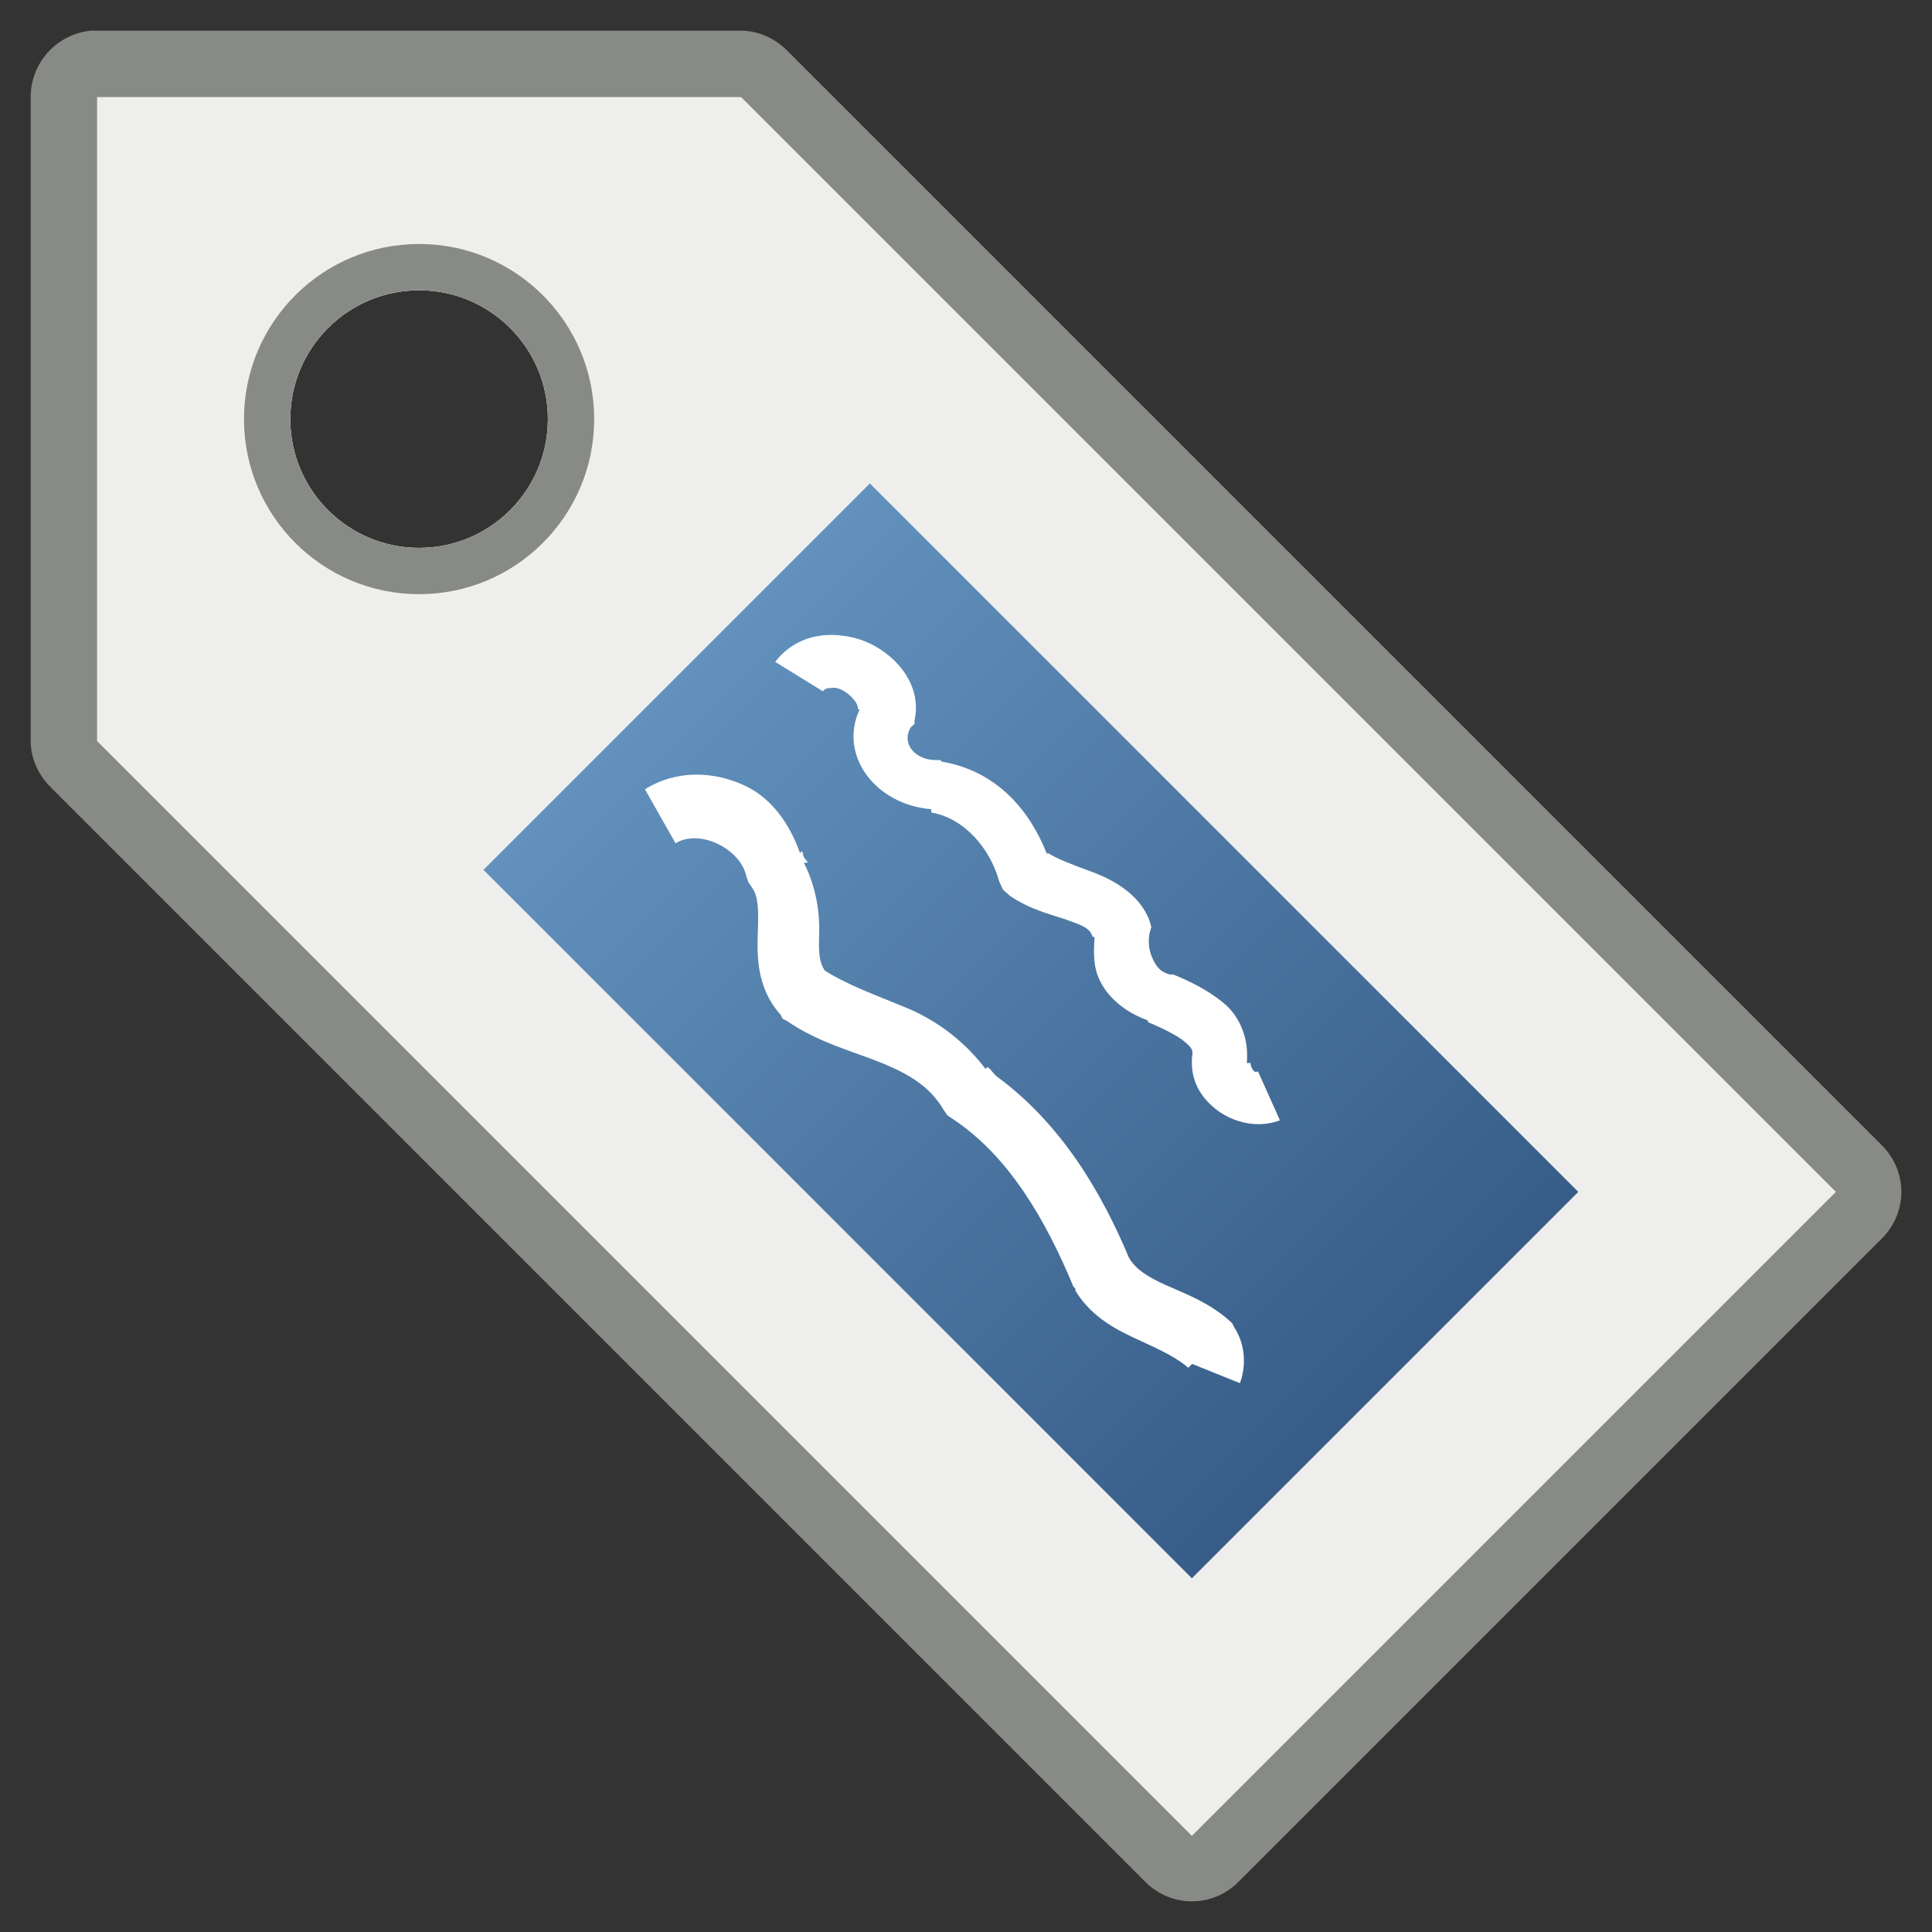 <?xml version="1.0" encoding="UTF-8" standalone="no"?>
<!-- Created with Inkscape (http://www.inkscape.org/) -->

<svg
   xmlns:dc="http://purl.org/dc/elements/1.1/"
   xmlns:cc="http://creativecommons.org/ns#"
   xmlns:rdf="http://www.w3.org/1999/02/22-rdf-syntax-ns#"
   xmlns:svg="http://www.w3.org/2000/svg"
   xmlns="http://www.w3.org/2000/svg"
   xmlns:xlink="http://www.w3.org/1999/xlink"
   xmlns:sodipodi="http://sodipodi.sourceforge.net/DTD/sodipodi-0.dtd"
   xmlns:inkscape="http://www.inkscape.org/namespaces/inkscape"
   width="24"
   height="24"
   id="svg2"
   sodipodi:version="0.32"
   inkscape:version="0.48.5 r10040"
   version="1.0"
   sodipodi:docname="propertiesdialog2.svg"
   inkscape:output_extension="org.inkscape.output.svg.inkscape"
   inkscape:export-filename="D:\proj\icons\released\icon_note.png"
   inkscape:export-xdpi="72"
   inkscape:export-ydpi="72"
   sodipodi:modified="TRUE">
  <rect width="100%" height="100%" fill="#333333" stroke="none"/>
  <defs
     id="defs4">
    <linearGradient
       id="linearGradient2428">
      <stop
         style="stop-color:#6291bd;stop-opacity:1;"
         offset="0"
         id="stop2430" />
      <stop
         style="stop-color:#375d88;stop-opacity:1;"
         offset="1"
         id="stop2432" />
    </linearGradient>
    <linearGradient
       inkscape:collect="always"
       xlink:href="#linearGradient2428"
       id="linearGradient2399"
       gradientUnits="userSpaceOnUse"
       gradientTransform="matrix(0.8,0,0,0.8,2.606,2.606)"
       x1="11"
       y1="11"
       x2="22"
       y2="22" />
  </defs>
  <sodipodi:namedview
     id="base"
     pagecolor="#ffffff"
     bordercolor="#666666"
     borderopacity="1.0"
     inkscape:pageopacity="0.0"
     inkscape:pageshadow="2"
     inkscape:zoom="5.4447222"
     inkscape:cx="-24.514997"
     inkscape:cy="-8.1646518"
     inkscape:document-units="px"
     inkscape:current-layer="layer1"
     width="30px"
     height="30px"
     showgrid="false"
     gridtolerance="10000"
     inkscape:grid-points="true"
     inkscape:window-width="1400"
     inkscape:window-height="1003"
     inkscape:window-x="0"
     inkscape:window-y="25"
     inkscape:window-maximized="0"
     fit-margin-top="0"
     fit-margin-left="0"
     fit-margin-right="0"
     fit-margin-bottom="0">
    <inkscape:grid
       type="xygrid"
       id="grid2395"
       empspacing="5"
       visible="true"
       enabled="true"
       snapvisiblegridlinesonly="true"
       originx="-3px"
       originy="-3px" />
  </sodipodi:namedview>
  <g
     inkscape:label="Calque 1"
     inkscape:groupmode="layer"
     id="layer1"
     transform="translate(-3,-3)">
    <path
       style="fill:#888a85;fill-opacity:1;stroke:none"
       d="m 4.131,3.381 c -0.425,0.04 -0.75,0.398 -0.75,0.825 l 0,8 c 0.001,0.217 0.096,0.422 0.25,0.575 l 13.6,13.6 c 0.323,0.318 0.827,0.318 1.15,0 l 8,-8 c 0.318,-0.323 0.318,-0.827 0,-1.15 l -13.6,-13.6 c -0.153,-0.154 -0.358,-0.249 -0.575,-0.25 l -8,0 c -0.008,3.713e-4 -0.017,3.713e-4 -0.025,0 -0.025,-0.001 -0.025,-0.001 -0.05,0 z m 4.075,3.225 c 0.883,0 1.6,0.717 1.6,1.6 0,0.883 -0.717,1.6 -1.6,1.6 -0.883,0 -1.6,-0.717 -1.6,-1.6 0,-0.883 0.717,-1.6 1.6,-1.6 z"
       id="path2409"
       inkscape:connector-curvature="0" />
    <path
       style="fill:#eeeeec;fill-opacity:1;stroke:none"
       d="m 4.206,4.206 0,8 13.6,13.6 8,-8 -13.6,-13.6 -8,0 z m 4,2.4 c 0.883,0 1.6,0.717 1.6,1.6 0,0.883 -0.717,1.6 -1.6,1.6 -0.883,0 -1.6,-0.717 -1.6,-1.6 0,-0.883 0.717,-1.6 1.6,-1.6 z"
       id="rect2397"
       inkscape:connector-curvature="0" />
    <path
       style="fill:#888a85;fill-opacity:1;stroke:none"
       d="m 8.206,6.031 c -1.201,0 -2.175,0.974 -2.175,2.175 0,1.201 0.974,2.175 2.175,2.175 1.201,0 2.175,-0.974 2.175,-2.175 0,-1.201 -0.974,-2.175 -2.175,-2.175 z m 0,0.575 c 0.883,0 1.6,0.717 1.6,1.6 0,0.883 -0.717,1.6 -1.6,1.6 -0.883,0 -1.6,-0.717 -1.6,-1.6 0,-0.883 0.717,-1.6 1.6,-1.6 z"
       id="path2417"
       inkscape:connector-curvature="0" />
    <path
       style="fill:url(#linearGradient2399);fill-opacity:1;stroke:none"
       d="m 13.806,9.006 8.8,8.8 -4.8,4.8 -8.8,-8.8 4.8,-4.8 z"
       id="rect2419"
       sodipodi:nodetypes="ccccc"
       inkscape:connector-curvature="0" />
    <path
       style="fill:#ffffff;fill-opacity:1;fill-rule:evenodd;stroke:none"
       d="m 13.2,10.896 c -0.22,0.025 -0.429,0.139 -0.57,0.326 l 0.593,0.366 c 0.033,-0.044 0.059,-0.037 0.091,-0.041 0.032,-0.004 0.073,-0.011 0.137,0.02 0.128,0.063 0.219,0.185 0.205,0.244 l 0.023,0 c -0.269,0.581 0.207,1.188 0.889,1.241 l 0,0.041 c 0.412,0.071 0.731,0.446 0.844,0.855 l 0.046,0.102 0.091,0.081 c 0.267,0.181 0.541,0.236 0.73,0.305 0.189,0.069 0.257,0.097 0.296,0.203 l 0.023,0 c -0.013,0.187 -0.022,0.368 0.068,0.549 0.105,0.212 0.318,0.389 0.593,0.488 l 0,0.02 c 0.017,0.006 0.028,0.015 0.046,0.02 0.153,0.066 0.324,0.15 0.41,0.224 0.095,0.081 0.111,0.104 0.091,0.203 l 0,0.041 0,0.041 c 0.008,0.235 0.125,0.425 0.319,0.57 0.194,0.144 0.495,0.229 0.775,0.122 l -0.274,-0.61 c -0.023,0.009 -0.017,0.021 -0.046,0 -0.028,-0.021 -0.045,-0.074 -0.046,-0.102 l -0.046,0 c 0.029,-0.294 -0.083,-0.57 -0.274,-0.733 -0.207,-0.176 -0.448,-0.288 -0.638,-0.366 l -0.023,0 -0.023,0 c -0.122,-0.036 -0.163,-0.099 -0.205,-0.183 -0.042,-0.084 -0.069,-0.196 -0.046,-0.326 l 0.023,-0.081 -0.023,-0.081 c -0.127,-0.339 -0.475,-0.518 -0.73,-0.61 -0.246,-0.09 -0.421,-0.159 -0.524,-0.224 -0.001,-0.003 -0.022,0.003 -0.023,0 -0.206,-0.522 -0.608,-1.02 -1.3,-1.139 l -0.023,-0.02 -0.046,0 c -0.254,0.005 -0.444,-0.197 -0.319,-0.407 l 0.046,-0.041 0,-0.041 c 0.095,-0.419 -0.196,-0.785 -0.547,-0.956 -0.176,-0.086 -0.396,-0.127 -0.616,-0.102 z"
       id="path3236"
       inkscape:connector-curvature="0" />
    <path
       style="fill:#ffffff;fill-opacity:1;fill-rule:evenodd;stroke:none"
       d="m 12.247,12.757 c -0.382,-0.176 -0.841,-0.198 -1.235,0.048 l 0.38,0.671 c 0.296,-0.185 0.805,0.066 0.879,0.407 l 0.024,0.072 0.048,0.072 c 0.075,0.103 0.082,0.267 0.071,0.551 -0.01,0.284 -0.02,0.693 0.285,1.03 l 0.024,0.048 0.048,0.024 c 0.4,0.275 0.832,0.381 1.188,0.527 0.355,0.145 0.599,0.303 0.76,0.575 l 0.048,0.072 0.071,0.048 c 0.693,0.458 1.154,1.255 1.497,2.083 l 0.024,0.024 0,0.024 c 0.209,0.346 0.545,0.503 0.808,0.623 0.263,0.12 0.466,0.22 0.594,0.335 l 0.048,-0.048 0.594,0.239 c 0.074,-0.202 0.076,-0.466 -0.071,-0.694 l -0.024,-0.048 -0.024,-0.024 c -0.271,-0.244 -0.579,-0.351 -0.808,-0.455 -0.229,-0.104 -0.366,-0.194 -0.451,-0.335 -0.347,-0.83 -0.849,-1.67 -1.639,-2.251 -0.046,-0.034 -0.07,-0.088 -0.119,-0.12 l -0.024,0.024 c -0.283,-0.372 -0.641,-0.62 -0.998,-0.766 -0.387,-0.158 -0.738,-0.289 -0.998,-0.455 -0.066,-0.093 -0.08,-0.209 -0.071,-0.455 0.009,-0.234 -0.029,-0.569 -0.19,-0.886 l 0.048,0 c -0.007,-0.031 -0.039,-0.042 -0.048,-0.072 -0.016,-0.026 -0.005,-0.046 -0.024,-0.072 l -0.024,0.024 C 12.808,13.23 12.582,12.911 12.247,12.757 z"
       id="path3238"
       inkscape:connector-curvature="0" />
  </g>
</svg>
